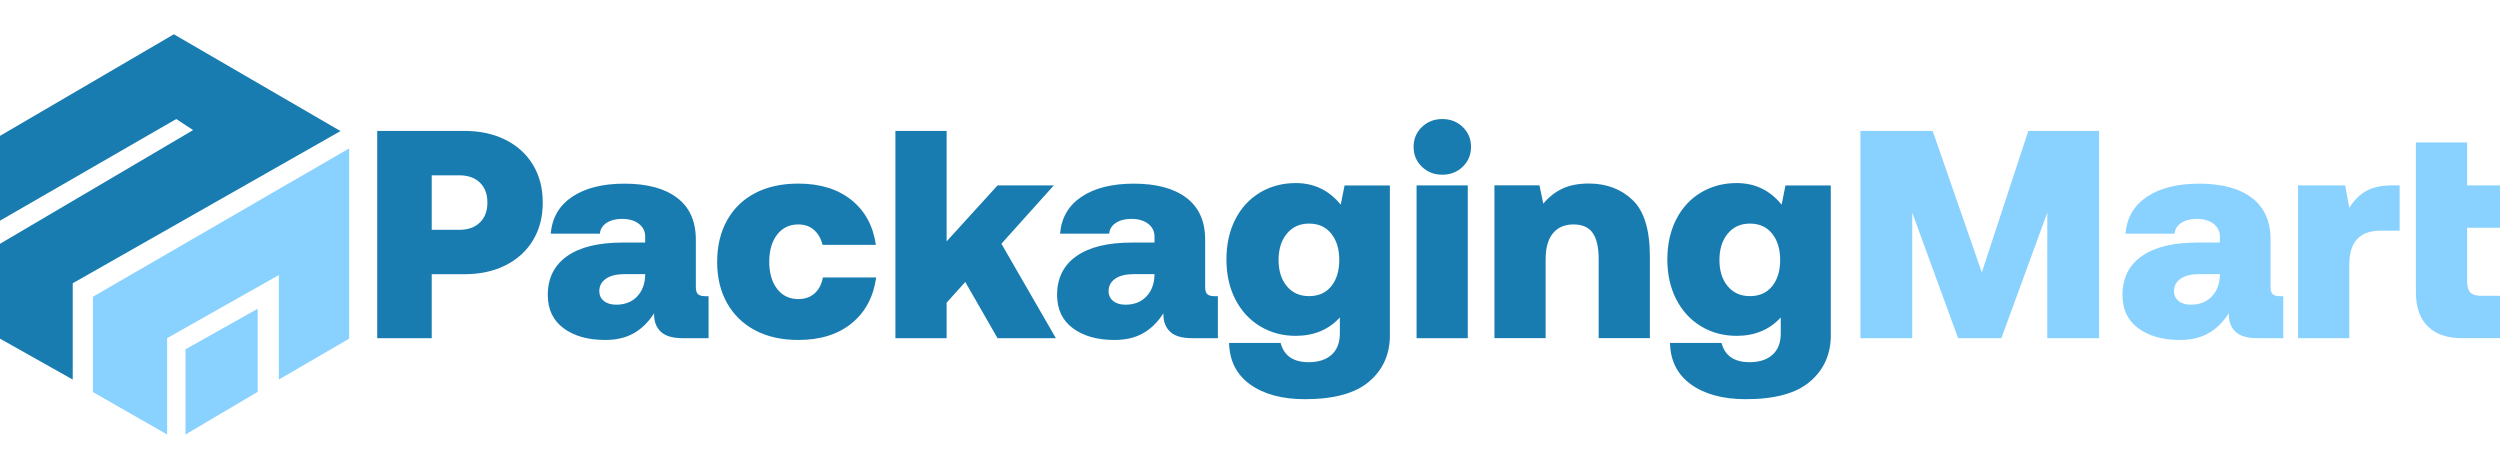 <svg xmlns="http://www.w3.org/2000/svg" xml:space="preserve" x="0" y="0" viewBox="0 0 800 150"><switch><g><path d="M161.74 44.73c3.79 1.9 6.73 4.56 8.81 8.01 2.08 3.44 3.13 7.47 3.13 12.08s-1.04 8.64-3.13 12.08c-2.08 3.44-5.02 6.11-8.81 8.01-3.79 1.9-8.18 2.84-13.17 2.84h-10.42v20.47h-17.44V41.89h27.86c4.99 0 9.38.94 13.17 2.84zm-14.78 28.81c2.78 0 4.98-.77 6.59-2.32 1.61-1.55 2.42-3.68 2.42-6.4s-.81-4.85-2.42-6.4c-1.61-1.55-3.81-2.32-6.59-2.32h-8.81v17.44h8.81zm79.78 34.68h-8.24c-3.22 0-5.56-.68-7.01-2.04-1.45-1.36-2.18-3.21-2.18-5.54v-.38c-1.83 2.84-4.01 4.98-6.54 6.4-2.53 1.42-5.56 2.13-9.1 2.13-5.5 0-9.93-1.25-13.31-3.74-3.38-2.5-5.07-6.05-5.07-10.66 0-5.37 2.05-9.51 6.16-12.41 4.11-2.91 10.04-4.36 17.81-4.36h7.2v-1.9c0-1.71-.68-3.08-2.04-4.12s-3.14-1.56-5.35-1.56c-2.02 0-3.68.43-4.98 1.28-1.29.85-2.01 2.01-2.13 3.46h-15.73c.44-5.12 2.75-9.07 6.92-11.84 4.17-2.78 9.73-4.17 16.68-4.17 7.27 0 12.89 1.52 16.87 4.55 3.98 3.03 5.97 7.49 5.97 13.36v15.16c0 1.14.24 1.91.71 2.32.47.41 1.25.62 2.32.62h1.04v13.44zm-27.19-20.47c-2.4 0-4.3.49-5.69 1.47-1.39.98-2.08 2.29-2.08 3.93 0 1.33.49 2.38 1.47 3.17s2.29 1.18 3.93 1.18c2.78 0 5.01-.87 6.68-2.61 1.67-1.74 2.54-4.06 2.61-6.97v-.19h-6.92zm55.9 21.04c-5.31 0-9.9-1.03-13.79-3.08-3.88-2.05-6.89-4.96-9-8.72-2.12-3.76-3.17-8.16-3.17-13.22 0-5.05 1.06-9.48 3.17-13.27 2.12-3.79 5.12-6.7 9-8.72 3.89-2.02 8.48-3.03 13.79-3.03 6.95 0 12.6 1.74 16.96 5.21 4.36 3.47 6.98 8.28 7.87 14.4h-17.06c-.51-2.02-1.42-3.62-2.75-4.79s-3-1.75-5.02-1.75c-2.84 0-5.1 1.09-6.78 3.27-1.67 2.18-2.51 5.07-2.51 8.67s.84 6.49 2.51 8.67c1.67 2.18 3.93 3.27 6.78 3.27 2.15 0 3.9-.62 5.26-1.85 1.36-1.23 2.23-2.92 2.61-5.07h17.06c-.88 6.25-3.51 11.15-7.87 14.69-4.36 3.55-10.05 5.32-17.06 5.32zm47.47-66.9v35.35l16.3-17.91h18L320.45 78l17.44 30.23h-18.67l-10.33-18-5.97 6.63v11.37h-16.39V41.89h16.39zm86.8 66.33h-8.24c-3.22 0-5.56-.68-7.01-2.04-1.45-1.36-2.18-3.21-2.18-5.54v-.38c-1.83 2.84-4.01 4.98-6.54 6.4-2.53 1.42-5.56 2.13-9.1 2.13-5.5 0-9.93-1.25-13.31-3.74-3.38-2.5-5.07-6.05-5.07-10.66 0-5.37 2.05-9.51 6.16-12.41 4.11-2.91 10.04-4.36 17.81-4.36h7.2v-1.9c0-1.71-.68-3.08-2.04-4.12-1.36-1.04-3.14-1.56-5.35-1.56-2.02 0-3.68.43-4.98 1.28-1.29.85-2.01 2.01-2.13 3.46h-15.73c.44-5.12 2.75-9.07 6.92-11.84 4.17-2.78 9.73-4.17 16.68-4.17 7.27 0 12.89 1.52 16.87 4.55 3.98 3.03 5.97 7.49 5.97 13.36v15.16c0 1.14.24 1.91.71 2.32.47.41 1.25.62 2.32.62h1.04v13.44zm-27.2-20.47c-2.4 0-4.3.49-5.69 1.47-1.39.98-2.08 2.29-2.08 3.93 0 1.33.49 2.38 1.47 3.17s2.29 1.18 3.93 1.18c2.78 0 5.01-.87 6.68-2.61 1.67-1.74 2.54-4.06 2.61-6.97v-.19h-6.92zm82.25 19.52c0 6.06-2.19 10.99-6.59 14.78-4.39 3.79-11.26 5.69-20.61 5.69-7.27 0-13.09-1.56-17.48-4.69-4.39-3.13-6.65-7.57-6.78-13.31h16.49c1.07 4.11 4.07 6.16 9 6.16 3.09 0 5.53-.79 7.3-2.37 1.77-1.58 2.65-3.85 2.65-6.82v-5.12c-3.6 3.92-8.31 5.88-14.12 5.88-4.23 0-8.04-1.03-11.42-3.08-3.38-2.05-6.02-4.93-7.91-8.62s-2.84-7.94-2.84-12.74c0-4.86.95-9.14 2.84-12.84 1.89-3.7 4.53-6.55 7.91-8.58 3.38-2.02 7.19-3.03 11.42-3.03 5.88 0 10.68 2.31 14.4 6.92l1.23-6.16h14.5v47.93zm-16.2-24.07c0-3.47-.85-6.29-2.56-8.43s-4.07-3.22-7.11-3.22c-2.97 0-5.34 1.07-7.11 3.22-1.77 2.15-2.65 4.96-2.65 8.43 0 3.47.88 6.27 2.65 8.39 1.77 2.12 4.14 3.17 7.11 3.17 3.03 0 5.4-1.06 7.11-3.17 1.7-2.12 2.56-4.91 2.56-8.39zM470.73 47c0 2.53-.89 4.64-2.65 6.35-1.77 1.71-3.95 2.56-6.54 2.56s-4.77-.85-6.54-2.56c-1.77-1.71-2.65-3.82-2.65-6.35s.88-4.64 2.65-6.35 3.95-2.56 6.54-2.56 4.77.85 6.54 2.56c1.77 1.71 2.65 3.83 2.65 6.35zm-1.04 12.32v48.9H453.3v-48.9h16.39zm58.27 22.74v26.15h-16.39v-25.3c0-3.73-.63-6.51-1.89-8.34-1.26-1.83-3.32-2.75-6.16-2.75-2.84 0-5.04.95-6.59 2.84s-2.32 4.64-2.32 8.24v25.3h-16.39V59.3h14.4l1.23 5.88c1.71-2.08 3.73-3.68 6.06-4.79 2.34-1.11 5.18-1.66 8.53-1.66 5.62 0 10.28 1.75 13.98 5.26 3.7 3.53 5.54 9.55 5.54 18.07zm57.9 25.21c0 6.06-2.19 10.99-6.59 14.78-4.39 3.79-11.26 5.69-20.61 5.69-7.27 0-13.09-1.56-17.48-4.69-4.39-3.13-6.65-7.57-6.78-13.31h16.49c1.07 4.11 4.07 6.16 9 6.16 3.09 0 5.53-.79 7.3-2.37 1.77-1.58 2.65-3.85 2.65-6.82v-5.12c-3.6 3.92-8.31 5.88-14.12 5.88-4.23 0-8.04-1.03-11.42-3.08-3.38-2.05-6.02-4.93-7.91-8.62-1.89-3.7-2.84-7.94-2.84-12.74 0-4.86.95-9.14 2.84-12.84 1.89-3.7 4.53-6.55 7.91-8.58 3.38-2.02 7.19-3.03 11.42-3.03 5.88 0 10.68 2.31 14.4 6.92l1.23-6.16h14.5v47.93zM569.65 83.2c0-3.47-.85-6.29-2.56-8.43s-4.08-3.22-7.11-3.22c-2.97 0-5.34 1.07-7.11 3.22-1.77 2.15-2.65 4.96-2.65 8.43 0 3.47.88 6.27 2.65 8.39 1.77 2.12 4.14 3.17 7.11 3.17 3.03 0 5.4-1.06 7.11-3.17 1.71-2.12 2.56-4.91 2.56-8.39z" fill="#187cb1"></path><path d="m618.45 41.89 15.73 45.29 14.88-45.29h22.65v66.33h-16.58V68.04l-14.69 40.18H626.6l-14.69-40.18v40.18h-16.58V41.89h23.12zm112.19 66.33h-8.24c-3.22 0-5.56-.68-7.01-2.04-1.45-1.36-2.18-3.21-2.18-5.54v-.38c-1.83 2.84-4.01 4.98-6.54 6.4-2.53 1.42-5.56 2.13-9.1 2.13-5.5 0-9.93-1.25-13.31-3.74-3.38-2.5-5.07-6.05-5.07-10.66 0-5.37 2.05-9.51 6.16-12.41 4.11-2.91 10.04-4.36 17.81-4.36h7.2v-1.9c0-1.71-.68-3.08-2.04-4.12s-3.14-1.56-5.35-1.56c-2.02 0-3.68.43-4.97 1.28-1.29.85-2.01 2.01-2.13 3.46h-15.73c.44-5.12 2.75-9.07 6.92-11.84 4.17-2.78 9.73-4.17 16.68-4.17 7.27 0 12.89 1.52 16.87 4.55 3.98 3.03 5.97 7.49 5.97 13.36v15.16c0 1.14.24 1.91.71 2.32.47.41 1.25.62 2.32.62h1.04v13.44zm-27.19-20.47c-2.4 0-4.3.49-5.69 1.47-1.39.98-2.08 2.29-2.08 3.93 0 1.33.49 2.38 1.47 3.17s2.29 1.18 3.93 1.18c2.78 0 5.01-.87 6.68-2.61 1.67-1.74 2.54-4.06 2.61-6.97v-.19h-6.92zm64.43-13.93h-6.16c-6.63 0-9.95 3.63-9.95 10.9v23.5h-16.39v-48.9h15.07l1.33 7.2c1.45-2.4 3.25-4.2 5.4-5.4 2.15-1.2 4.93-1.8 8.34-1.8h2.37v14.5zm21.6-28.24v13.74H800v13.55h-10.52v17.34c0 1.58.35 2.72 1.04 3.41.69.69 1.83 1.04 3.41 1.04H800v13.55h-12.22c-4.67 0-8.29-1.25-10.85-3.74-2.56-2.5-3.84-6.14-3.84-10.94V45.58h16.39zM29.74 125.47V94.96l81.99-47.47v60.88l-22.5 13.09V88.02l-35.75 20.19v30.82z" fill="#89d1ff"></path><path d="M59.37 111.76v27.27l23.08-13.64V98.81z" fill="#89d1ff"></path><path d="M23.27 121.46V90.64l85.69-48.7-53.33-30.97L0 43.48v27.13l56.4-32.52 5.4 3.54L0 78.01v30.36z" fill="#187cb1"></path></g></switch></svg>